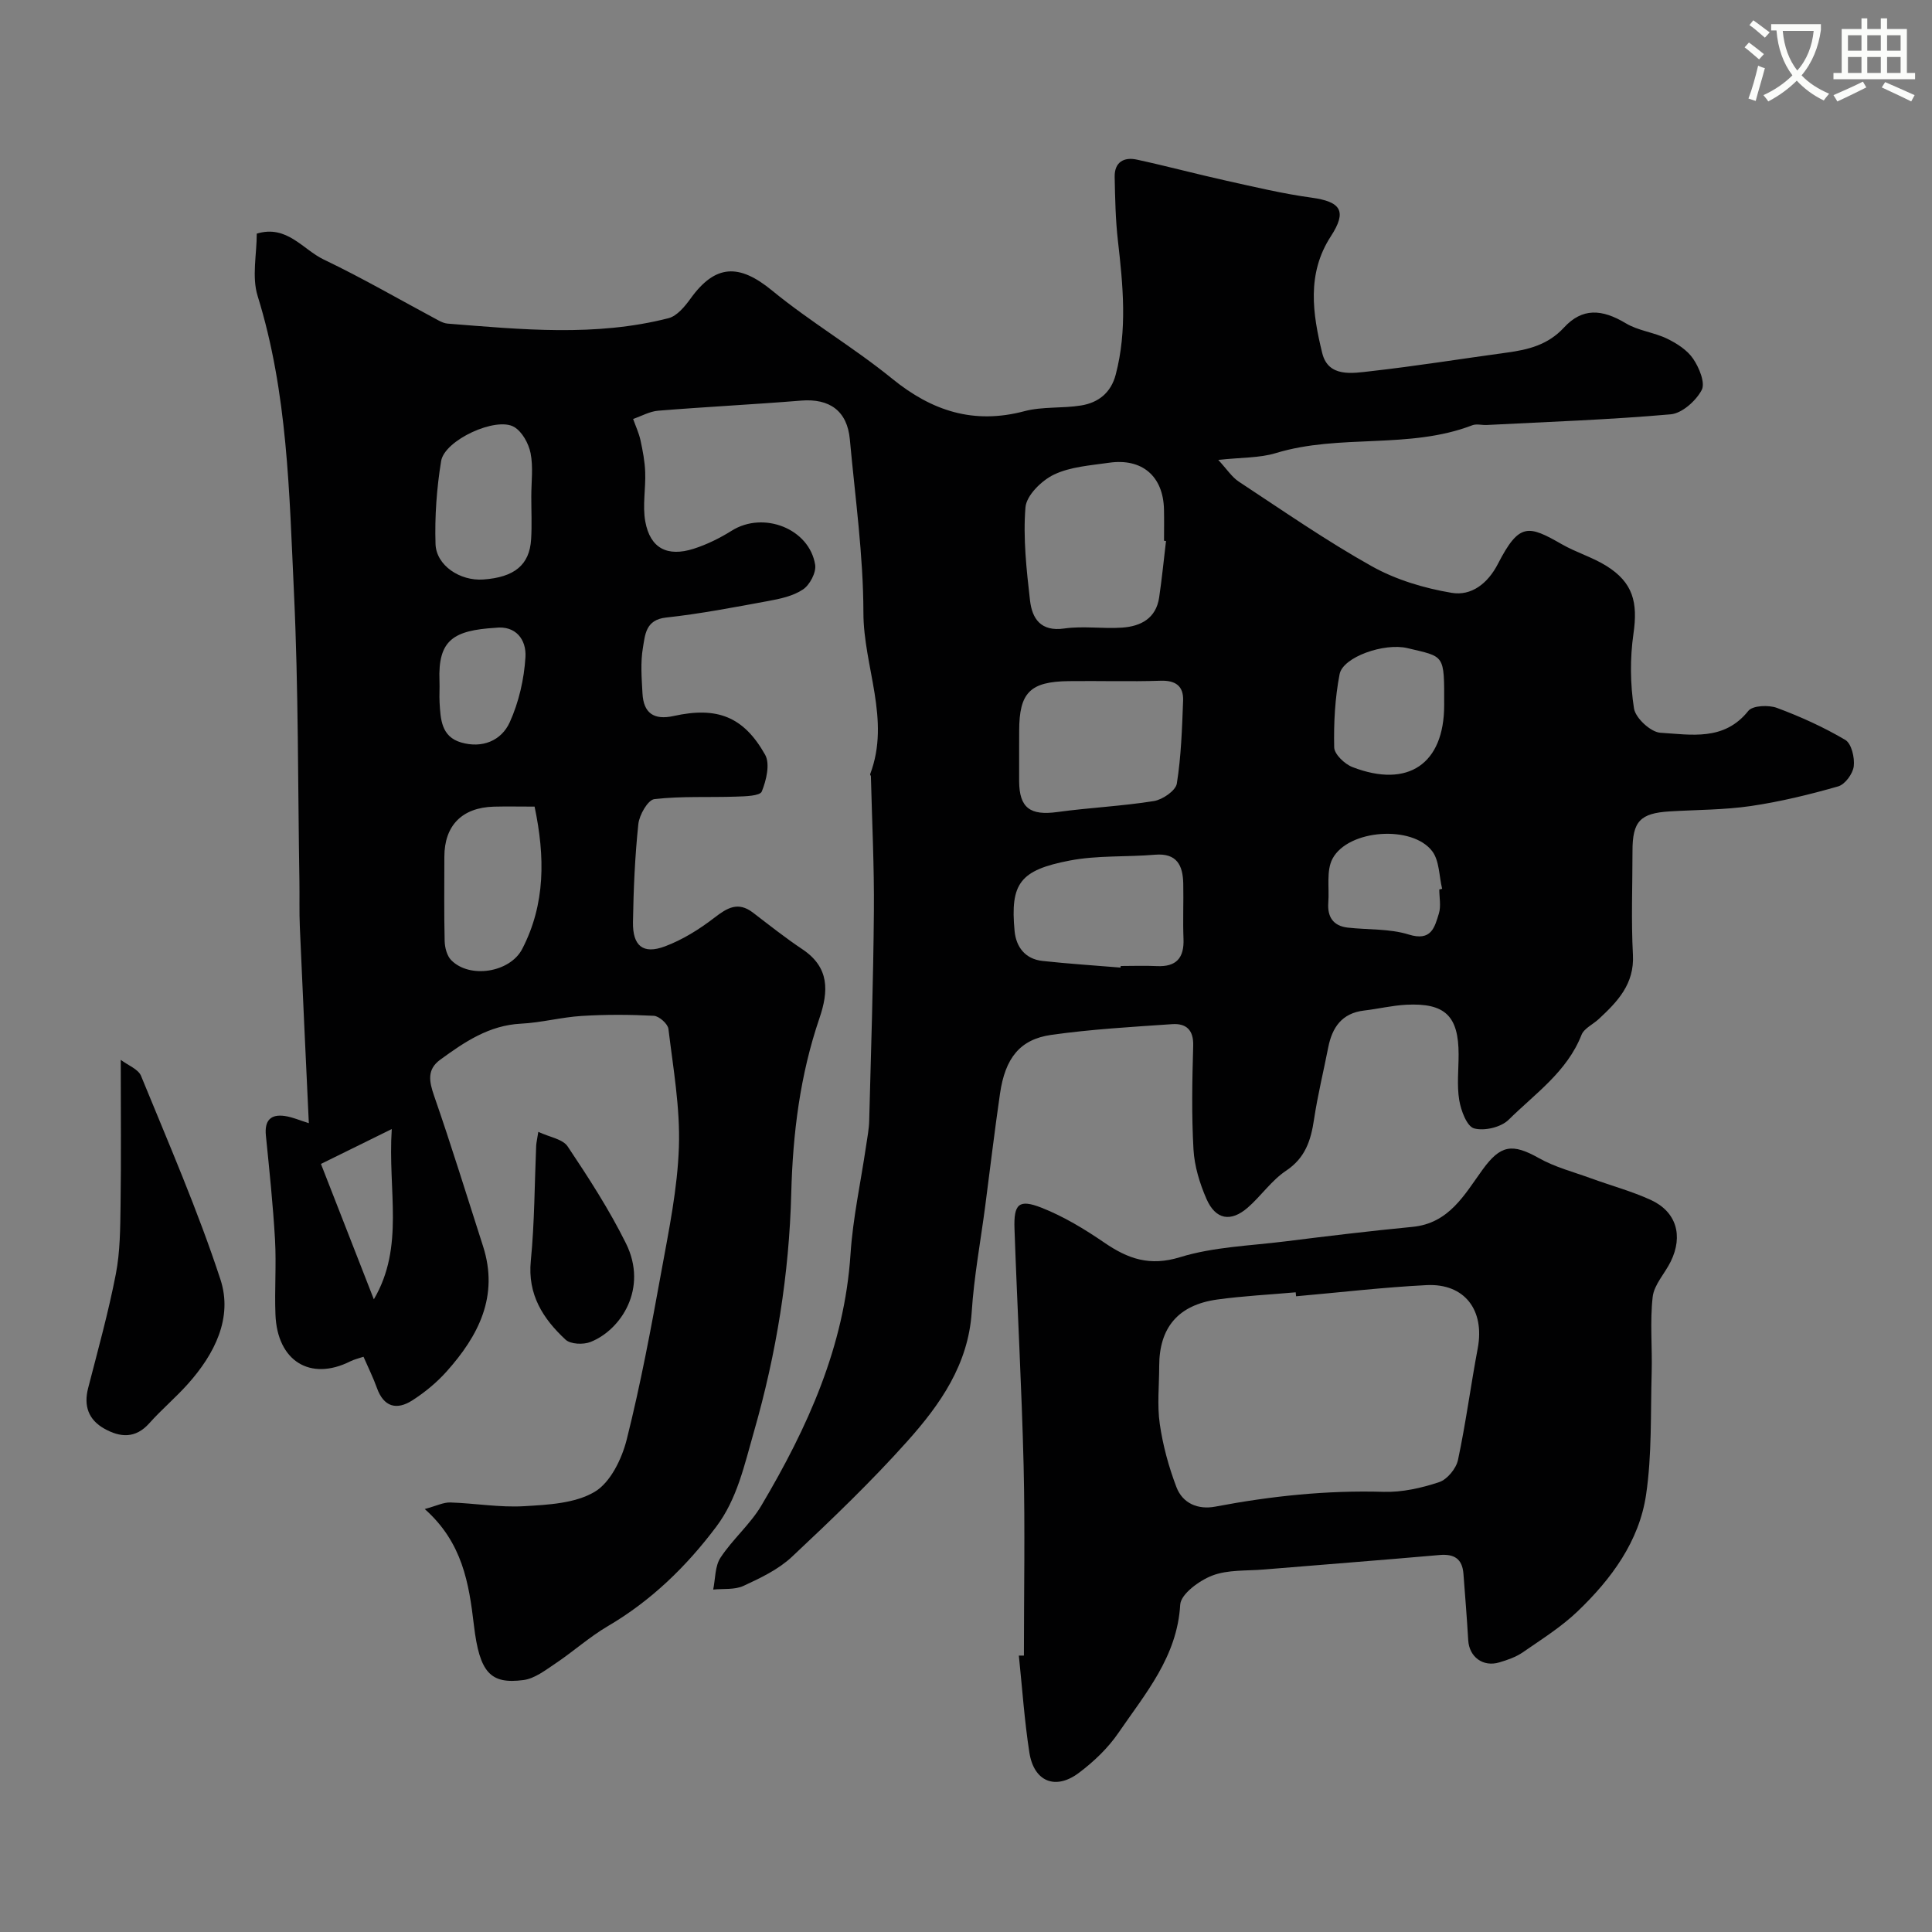 <svg enable-background="new 0 0 400 400" viewBox="0 0 400 400" xmlns="http://www.w3.org/2000/svg"><rect x="0" y="0" width="400" height="400" fill="#808080" stroke="none"/><path d="m362.1 8.8c1.1.8 2.1 1.6 3.1 2.4l-1 1.1c-1.3-1.1-2.3-2-3-2.5zm1.9 4.8c.5.2.9.4 1.4.5-.6 2.3-1.3 4.5-1.9 6.8l-1.5-.5c.8-2.1 1.4-4.3 2-6.8zm-1-9.4c1.3.9 2.4 1.8 3.4 2.5l-1 1.1c-1.4-1.2-2.4-2.1-3.2-2.6zm3.7 2.2v-1.4h10.3v1.2c-.5 3.6-1.8 6.8-4 9.4 1.5 1.6 3.4 2.8 5.7 3.8-.3.4-.7.8-1.1 1.4-2.3-1.1-4.1-2.5-5.6-4.1-1.6 1.6-3.6 3.1-5.9 4.3-.3-.5-.7-.9-1-1.3 2.4-1.1 4.4-2.5 6-4.1-1.9-2.5-3-5.6-3.3-9.3h-1.1zm8.8 0h-6.4c.3 3.3 1.3 6 3 8.2 2-2.2 3.1-5.1 3.4-8.2z" fill="#fbfcfa"/><path d="m385.3 3.8h1.3v2.2h2.8v-2.2h1.3v2.2h4.1v9.1h1.7v1.3h-16.9v-1.3h1.7v-9.1h4.1v-2.2zm.4 13.1.7 1.2c-1.8.9-3.8 1.9-6 2.9-.2-.4-.5-.8-.8-1.3 2.3-1 4.3-1.9 6.1-2.8zm-3.1-6.4h2.8v-3.2h-2.8zm0 4.6h2.8v-3.3h-2.8zm4-4.6h2.8v-3.2h-2.8zm0 4.6h2.8v-3.3h-2.8zm3.7 1.9c2.1.9 4.1 1.8 6.1 2.7l-.7 1.3c-2.2-1.1-4.2-2-6.1-2.9zm3.2-9.7h-2.8v3.2h2.8zm-2.8 7.8h2.8v-3.3h-2.8z" fill="#fbfcfa"/><g fill="#010102"><path d="m87.94 312.43c2.43-.66 3.87-1.4 5.28-1.36 5.1.16 10.23 1.07 15.29.77 4.98-.29 10.57-.57 14.62-2.98 3.26-1.94 5.62-6.82 6.63-10.84 2.89-11.51 5.07-23.21 7.19-34.89 1.55-8.52 3.33-17.1 3.61-25.7.27-8.11-1.19-16.29-2.17-24.41-.13-1.05-1.93-2.65-3.03-2.71-4.97-.26-9.97-.28-14.93.03-4.2.26-8.35 1.39-12.56 1.6-6.62.33-11.71 3.8-16.74 7.47-2.76 2.02-2.29 4.48-1.25 7.48 3.58 10.3 6.78 20.73 10.12 31.1 3.34 10.36-.93 18.58-7.56 25.99-2.05 2.29-4.51 4.31-7.1 5.97-3.22 2.05-5.89 1.36-7.3-2.58-.76-2.13-1.78-4.17-2.78-6.47-.93.32-1.88.53-2.73.95-8.28 4.16-15.13-.04-15.5-9.68-.2-5.16.2-10.35-.09-15.49-.41-7.2-1.17-14.39-1.89-21.58-.31-3.09.95-4.48 3.95-4.04 1.59.24 3.12.92 4.94 1.48-.63-13.59-1.28-27.08-1.86-40.57-.14-3.16-.04-6.33-.09-9.5-.33-19.93-.19-39.89-1.13-59.8-.97-20.61-1.29-41.34-7.52-61.39-1.23-3.96-.18-8.62-.18-12.91 6.25-1.89 9.51 3.28 13.88 5.37 8.1 3.87 15.88 8.4 23.8 12.63.57.3 1.21.58 1.84.63 15.28 1.21 30.6 2.75 45.72-1.12 1.77-.45 3.39-2.43 4.57-4.06 5.15-7.15 10.07-7.26 16.89-1.66 7.93 6.51 16.9 11.77 24.86 18.25 8.25 6.71 16.9 9.5 27.38 6.72 3.74-.99 7.85-.55 11.72-1.18 3.58-.58 6.19-2.62 7.18-6.4 2.42-9.22 1.51-18.45.45-27.73-.5-4.37-.58-8.79-.67-13.2-.06-3.06 1.92-4.16 4.61-3.57 6.18 1.34 12.29 2.98 18.46 4.35 5.87 1.3 11.74 2.71 17.68 3.52 6.13.84 7.39 2.8 4.01 8-5.05 7.76-3.77 16.08-1.79 24.17 1.25 5.11 6.26 4.19 10.05 3.76 9.42-1.06 18.79-2.57 28.19-3.85 4.44-.6 8.51-1.6 11.81-5.18 3.79-4.11 7.84-3.87 12.82-.88 2.56 1.54 5.82 1.86 8.54 3.18 2.02.98 4.17 2.36 5.39 4.16 1.24 1.82 2.55 4.99 1.77 6.47-1.2 2.25-4.06 4.82-6.42 5.03-12.66 1.12-25.38 1.55-38.08 2.21-1 .05-2.11-.28-2.98.05-13.12 5.05-27.41 1.72-40.7 5.77-3.39 1.03-7.14.88-11.91 1.41 1.78 1.92 2.81 3.55 4.27 4.51 9.09 5.98 18.06 12.22 27.54 17.52 4.99 2.79 10.84 4.54 16.51 5.49 4.04.68 7.45-1.86 9.59-6.02 4.4-8.55 6.29-8.01 13.22-4.04 2.95 1.69 6.32 2.68 9.19 4.46 5.56 3.46 6.58 7.56 5.64 14.06-.73 5.07-.68 10.42.11 15.47.31 2 3.47 4.92 5.48 5.04 6.33.38 13.18 1.77 18.19-4.53.9-1.12 4.19-1.26 5.92-.62 4.88 1.81 9.68 3.99 14.16 6.63 1.28.76 1.97 3.68 1.75 5.47-.19 1.54-1.8 3.74-3.22 4.15-5.93 1.7-11.98 3.17-18.08 4.07-5.53.81-11.19.77-16.79 1.11-6.13.37-7.72 2.05-7.72 8.2 0 7.17-.29 14.35.09 21.49.32 6.06-3.18 9.68-7.06 13.29-1.2 1.12-3.06 1.94-3.59 3.3-3 7.64-9.61 12.15-15.08 17.56-1.57 1.56-5.04 2.38-7.16 1.79-1.49-.41-2.71-3.68-3.07-5.84-.51-3.08-.13-6.31-.13-9.48-.01-7.95-2.79-10.68-10.82-10.28-2.93.15-5.83.86-8.75 1.2-4.6.54-6.61 3.49-7.43 7.66-.97 4.95-2.18 9.86-2.93 14.85-.65 4.34-1.78 7.98-5.8 10.66-2.99 1.99-5.15 5.2-7.9 7.61-3.53 3.08-6.68 2.54-8.57-1.77-1.4-3.2-2.49-6.77-2.69-10.23-.41-7.14-.27-14.33-.06-21.49.1-3.32-1.5-4.66-4.34-4.47-8.36.57-16.75 1.05-25.04 2.22-6.5.92-9.55 4.81-10.62 12.16-1.13 7.77-2.05 15.56-3.07 23.35-.96 7.3-2.32 14.57-2.79 21.89-.71 10.86-6.53 19.12-13.27 26.67-7.52 8.42-15.71 16.26-23.95 23.99-2.79 2.62-6.5 4.39-10.03 6.02-1.82.84-4.17.55-6.27.76.46-2.23.35-4.83 1.51-6.6 2.51-3.82 6.17-6.91 8.48-10.82 9.54-16.1 17.18-32.89 18.44-52.03.49-7.48 2.12-14.88 3.21-22.31.26-1.78.62-3.57.66-5.36.38-14.43.85-28.87.97-43.3.08-9.31-.39-18.63-.62-27.94 0-.15-.2-.33-.16-.44 4.3-11.32-1.38-22.26-1.39-33.46-.02-11.96-1.72-23.93-2.81-35.88-.54-5.88-4.19-8.5-10.08-8.02-9.85.8-19.73 1.29-29.59 2.09-1.77.14-3.47 1.12-5.2 1.71.52 1.47 1.2 2.91 1.53 4.43.47 2.16.89 4.37.97 6.57.13 3.41-.58 6.93.02 10.23 1.01 5.53 4.54 7.39 10.03 5.64 2.75-.88 5.43-2.21 7.89-3.75 6.53-4.09 16.04-.44 17.25 7.07.25 1.59-1.11 4.17-2.52 5.11-2.05 1.38-4.77 1.95-7.29 2.41-7 1.29-14.01 2.64-21.08 3.41-4.25.46-4.32 3.63-4.77 6.24-.53 3.08-.26 6.32-.09 9.48.22 4.07 2.36 5.56 6.45 4.66 8.99-1.99 14.48.1 18.94 8.02 1.06 1.89.25 5.3-.69 7.61-.38.93-3.42 1-5.26 1.06-5.67.2-11.38-.13-16.98.52-1.34.16-3.12 3.27-3.32 5.17-.71 6.73-1 13.52-1.11 20.29-.08 4.94 2.09 6.72 6.61 5.03 3.66-1.37 7.14-3.54 10.25-5.94 2.67-2.06 4.9-3.4 7.97-1.06 3.37 2.58 6.71 5.23 10.24 7.59 5.63 3.76 5.46 8.65 3.53 14.3-4 11.73-5.51 23.79-5.83 36.24-.43 16.69-3.07 33.15-7.72 49.33-1.99 6.92-3.45 13.91-7.83 19.72-6.18 8.22-13.45 15.29-22.43 20.56-3.78 2.22-7.1 5.21-10.76 7.67-2.11 1.41-4.37 3.19-6.73 3.49-6.79.88-9.06-1.47-10.23-11.34-1.03-8.71-2.36-17.12-10.18-24.07zm153.47-200.42c-.14-.02-.28-.03-.41-.05 0-2.16.04-4.33-.01-6.49-.15-6.88-4.53-10.66-11.41-9.66-3.86.56-7.98.82-11.39 2.46-2.55 1.23-5.69 4.31-5.88 6.79-.51 6.35.21 12.84.94 19.22.43 3.78 2.21 6.55 7.12 5.84 3.91-.56 7.99.1 11.97-.18 3.85-.27 7.01-1.91 7.65-6.24.57-3.88.96-7.79 1.42-11.69zm-30.41 43.76c0 1.99-.01 3.99 0 5.98.04 5.53 2.29 7.15 7.93 6.37 6.64-.91 13.36-1.21 19.97-2.27 1.8-.29 4.51-2.15 4.75-3.62.9-5.65 1.08-11.43 1.3-17.17.11-2.99-1.53-4.23-4.67-4.12-6.33.21-12.67 0-19 .08-8.02.09-10.26 2.38-10.27 10.27-.01 1.49-.01 2.99-.01 4.48zm21 44.56c.01-.11.02-.22.03-.33 2.49 0 4.98-.1 7.46.02 4.06.2 5.7-1.69 5.54-5.66-.15-3.81.03-7.63-.05-11.44-.08-3.74-1.31-6.34-5.84-5.96-5.89.5-11.92.1-17.68 1.21-10.28 1.98-12.33 4.71-11.4 14.59.31 3.3 2.2 5.8 5.76 6.19 5.38.59 10.79.93 16.18 1.38zm-121.32-33.33c-3.16 0-5.81-.06-8.46.01-6.57.19-10.22 3.92-10.22 10.38 0 5.81-.08 11.62.06 17.42.03 1.35.46 3.05 1.34 3.96 3.82 3.92 12.19 2.59 14.72-2.3 4.82-9.31 4.74-19.09 2.56-29.47zm-.68-64.26c0-2.98.42-6.05-.15-8.92-.4-2-1.74-4.44-3.4-5.42-3.73-2.2-14.41 2.71-15.12 7.06-.92 5.64-1.34 11.45-1.16 17.16.14 4.47 5.1 7.7 9.87 7.36 6.44-.45 9.59-3 9.92-8.3.19-2.96.03-5.95.04-8.94zm189 43.26c.02-10.67.16-9.95-7.59-11.81-4.78-1.15-13.36 1.81-14.06 5.39-.96 4.95-1.23 10.1-1.12 15.15.03 1.43 2.17 3.47 3.79 4.09 11.53 4.45 18.98-.69 18.98-12.82zm-1.01 38.15c.2-.04.39-.09.59-.13-.64-2.63-.56-5.8-2.05-7.78-4.13-5.47-17.39-4.54-20.64 1.53-1.33 2.48-.65 6.03-.88 9.1-.22 2.93.99 4.83 4.01 5.18 4.22.48 8.66.19 12.63 1.43 4.7 1.47 5.37-1.48 6.26-4.36.46-1.53.08-3.31.08-4.97zm-195.43-54.17c-8.63.54-11.91 2.48-11.57 10.98.06 1.49-.06 2.98.02 4.47.2 3.45.34 7.09 4.46 8.29 4.35 1.27 8.32-.35 10.06-4.17 1.89-4.16 2.98-8.93 3.26-13.5.22-3.62-2-6.59-6.23-6.07zm-25.16 139.03c6.42-10.91 2.86-22.44 3.71-35.25-5.73 2.82-10.44 5.14-14.66 7.22 3.73 9.55 7.28 18.65 10.95 28.03z"/><path d="m211.99 342.77c0-13.1.25-26.2-.06-39.28-.4-16.37-1.32-32.73-1.89-49.09-.18-5.14.9-6.19 5.58-4.36 4.59 1.8 8.94 4.44 13.03 7.24 4.91 3.36 9.39 4.94 15.69 3 6.92-2.13 14.45-2.35 21.73-3.26 8.78-1.1 17.57-2.16 26.37-3.01 7.56-.73 10.73-6.62 14.49-11.82 3.75-5.18 6.17-5.51 11.71-2.4 3.32 1.87 7.14 2.85 10.76 4.17 4.11 1.5 8.38 2.65 12.35 4.46 5.31 2.42 6.79 7.39 4.16 12.76-1.21 2.48-3.45 4.78-3.74 7.33-.59 5.18-.06 10.47-.21 15.71-.24 8.43.07 16.97-1.16 25.26-1.43 9.66-7.2 17.45-14.14 24.1-3.39 3.25-7.47 5.81-11.36 8.5-1.43.99-3.19 1.6-4.88 2.1-3.39 1.02-6.24-1.14-6.44-4.58-.27-4.59-.64-9.18-.99-13.77-.24-3.08-1.89-4.15-4.95-3.88-12.12 1.07-24.26 1.99-36.38 3-3.59.3-7.44.01-10.69 1.26-2.68 1.03-6.49 3.82-6.62 6.02-.62 10.78-7.22 18.4-12.79 26.54-2.17 3.17-5.11 5.97-8.2 8.29-4.85 3.64-9.31 1.8-10.24-4.22-1.03-6.64-1.48-13.37-2.18-20.07.35.01.7.01 1.05 0zm56.35-74.39c-.03-.27-.05-.54-.08-.82-5.41.48-10.85.75-16.23 1.49-8.1 1.12-12.03 5.81-12.03 13.79 0 4-.45 8.06.12 11.98.64 4.44 1.85 8.88 3.45 13.08 1.29 3.37 4.47 4.71 8.05 4.03 11.52-2.19 23.09-3.41 34.86-3.06 3.82.11 7.82-.79 11.48-2.01 1.67-.55 3.52-2.81 3.9-4.59 1.63-7.65 2.64-15.43 4.09-23.12 1.48-7.86-2.68-13.46-10.57-13.08-9.03.45-18.03 1.52-27.04 2.31z"/><path d="m25 219.43c1.48 1.13 3.62 1.91 4.2 3.32 5.71 13.96 11.75 27.84 16.44 42.15 2.6 7.94-1.21 15.43-6.7 21.59-2.54 2.85-5.49 5.33-8.03 8.18-2.87 3.22-6.04 2.95-9.31 1.12-3.27-1.84-4.31-4.69-3.35-8.41 2.02-7.84 4.19-15.65 5.73-23.59.9-4.64.91-9.49.98-14.24.14-9.71.04-19.43.04-30.12z"/><path d="m111.45 234.34c2.33 1.1 5.06 1.48 6.08 3.02 4.34 6.49 8.61 13.09 12.07 20.07 4.62 9.32-1.03 17.92-7.34 20.41-1.48.59-4.14.48-5.17-.48-4.66-4.33-7.89-9.32-7.19-16.34.78-7.91.77-15.89 1.11-23.84.04-.65.2-1.28.44-2.84z"/></g></svg>